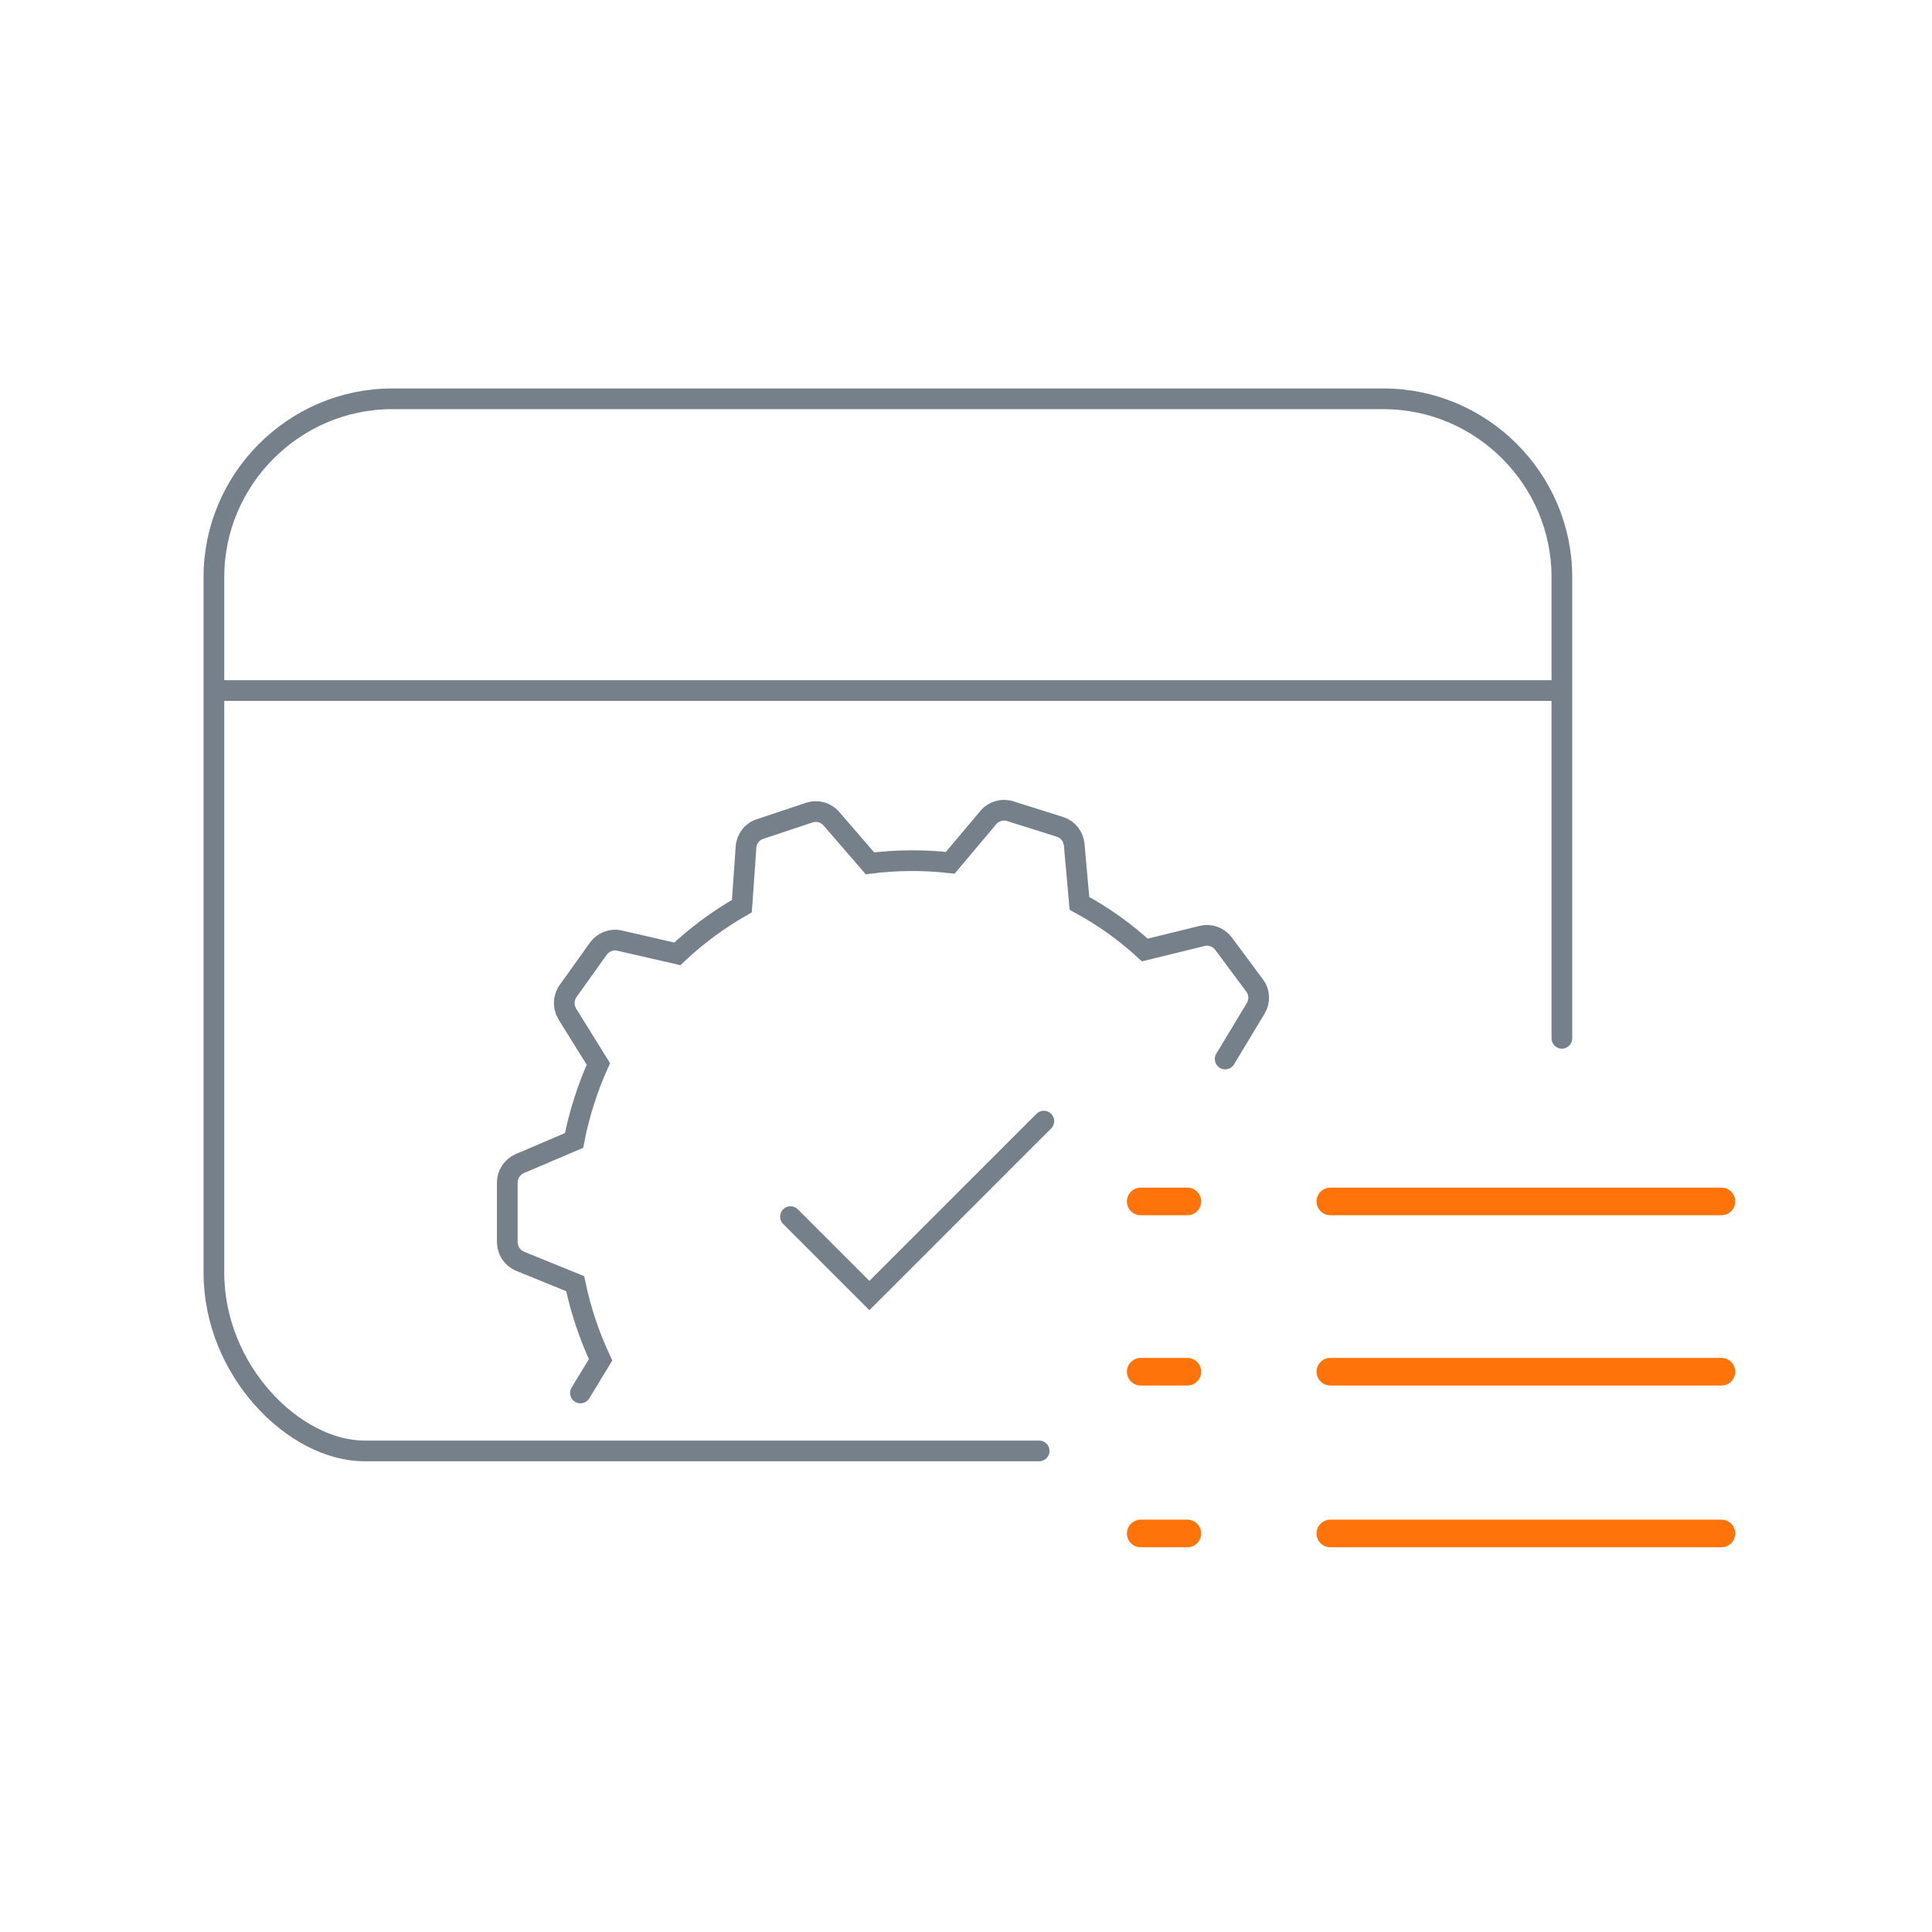 <?xml version="1.0" encoding="UTF-8"?><svg id="Layer_1" xmlns="http://www.w3.org/2000/svg" viewBox="0 0 70 70"><defs><style>.cls-1{stroke:#ff730b;}.cls-1,.cls-2,.cls-3,.cls-4{fill:none;stroke-miterlimit:10;}.cls-1,.cls-3,.cls-4{stroke-linecap:round;}.cls-2,.cls-3,.cls-4{stroke:#75808b;stroke-width:.75px;}.cls-3{fill-rule:evenodd;}</style></defs><line class="cls-1" x1="48.2" y1="43.53" x2="62.37" y2="43.53"/><line class="cls-1" x1="48.2" y1="49.7" x2="62.37" y2="49.7"/><line class="cls-1" x1="48.2" y1="55.56" x2="62.37" y2="55.56"/><line class="cls-1" x1="41.33" y1="43.53" x2="43.02" y2="43.53"/><line class="cls-1" x1="41.33" y1="49.7" x2="43.02" y2="49.7"/><line class="cls-1" x1="41.33" y1="55.56" x2="43.02" y2="55.56"/><line class="cls-2" x1="7.63" y1="25.02" x2="56.6" y2="25.02"/><path class="cls-3" d="M44.39,38.37l1.11-1.84c.15-.26.14-.58-.04-.82l-1.13-1.52c-.18-.24-.48-.35-.77-.28l-2.08.51c-.71-.65-1.5-1.22-2.37-1.69l-.19-2.13c-.03-.3-.23-.55-.51-.64l-1.81-.57c-.28-.09-.6,0-.79.23l-1.38,1.64c-.98-.11-1.96-.1-2.91.02l-1.4-1.62c-.2-.23-.51-.31-.79-.22l-1.8.6c-.28.09-.48.35-.5.65l-.15,2.14c-.84.48-1.63,1.06-2.34,1.73l-2.09-.48c-.29-.07-.59.05-.77.29l-1.1,1.54c-.17.24-.18.57-.03.82l1.13,1.82c-.2.44-.37.89-.52,1.36-.15.47-.27.94-.36,1.41l-1.97.84c-.27.12-.45.39-.45.68v2.18c.01.3.19.57.47.68l1.99.81c.2.96.51,1.88.92,2.76l-.73,1.2"/><polyline class="cls-4" points="28.64 44.08 31.5 46.94 37.82 40.62"/><path class="cls-4" d="M37.65,52.57H13.21c-2.55,0-5.46-2.91-5.46-6.46v-25.2c0-3.55,2.91-6.46,6.46-6.46h35.92c3.55,0,6.46,2.91,6.46,6.46v16.71"/></svg>